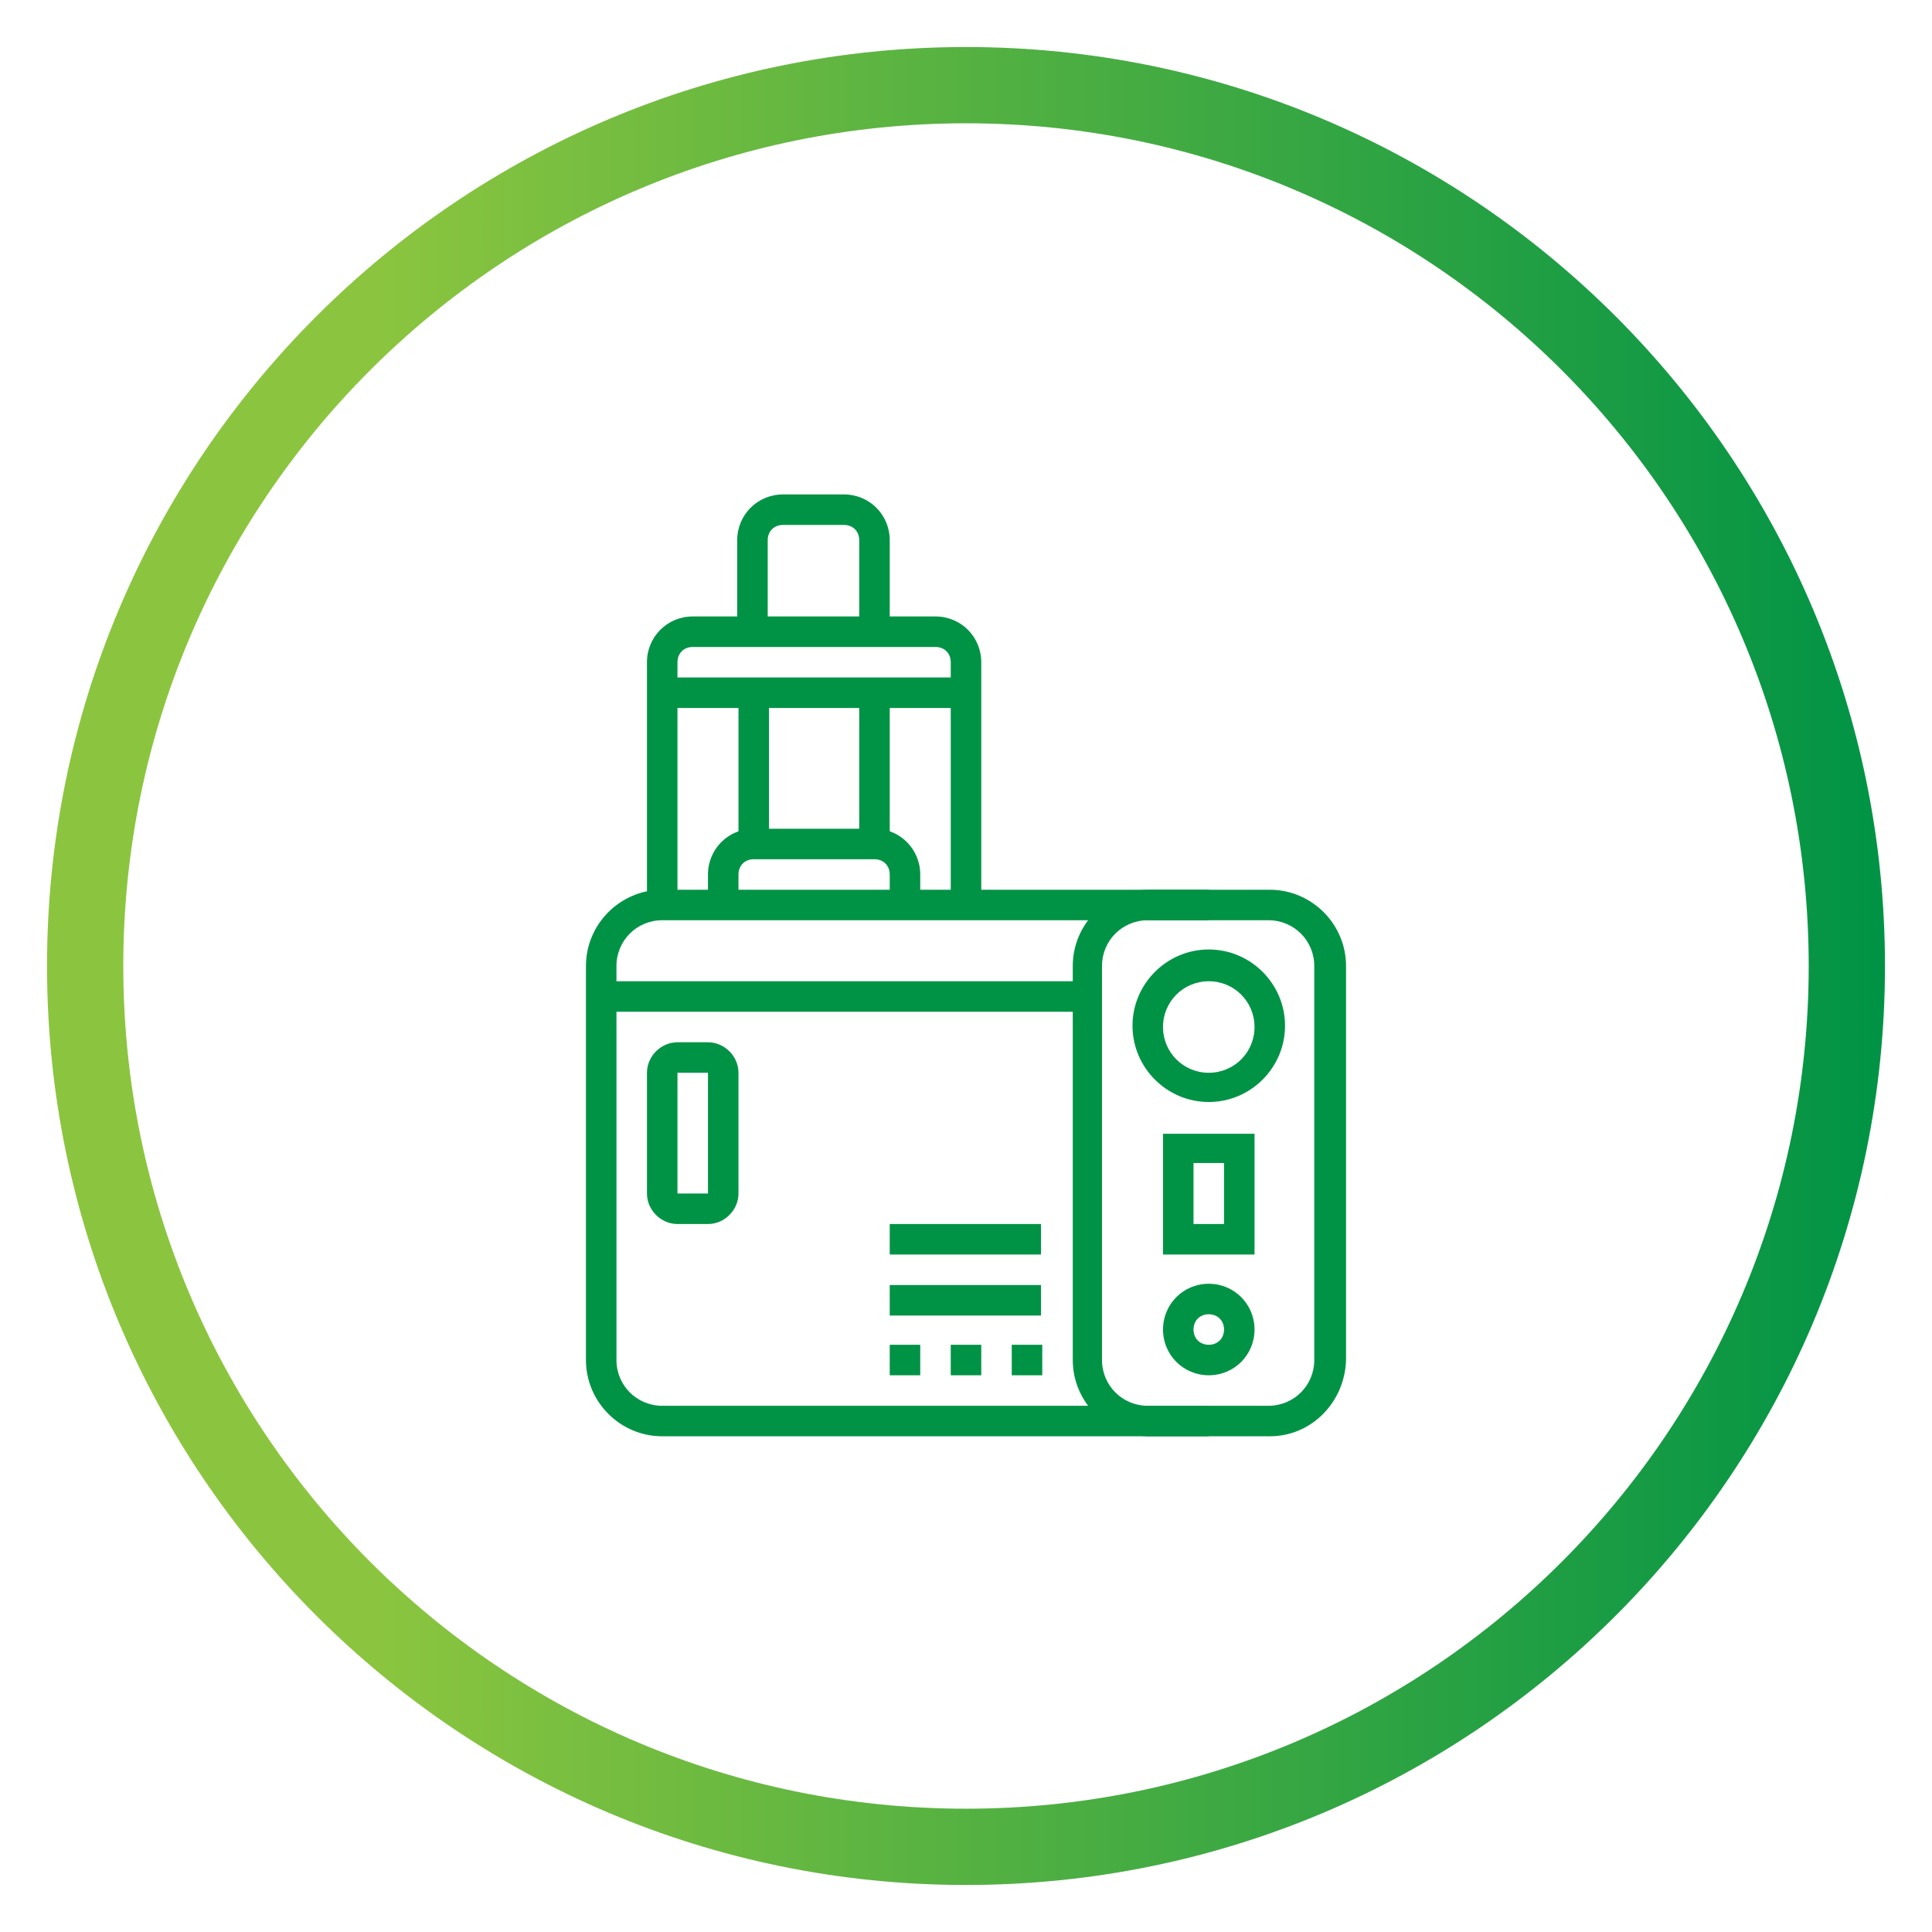 <?xml version="1.0" encoding="utf-8"?>
<!-- Generator: Adobe Illustrator 24.1.0, SVG Export Plug-In . SVG Version: 6.00 Build 0)  -->
<svg version="1.1" id="Layer_1" xmlns="http://www.w3.org/2000/svg" xmlns:xlink="http://www.w3.org/1999/xlink" x="0px" y="0px"
	 width="152px" height="152px" viewBox="0 0 152 152" style="enable-background:new 0 0 152 152;" xml:space="preserve">
<style type="text/css">
	.st0{display:none;}
	.st1{display:inline;}
	.st2{fill:#8BC53F;}
	.st3{fill:#009345;}
	.st4{fill:url(#SVGID_1_);}
</style>
<g class="st0">
	<g class="st1">
		<path class="st2" d="M65.2,113c-14.5,0-26.3-11.8-26.3-26.3c0-9.1,6.7-21.4,12.3-30.2c2.5-3.9,11.9-17.6,14-17.6
			c2,0,12.3,14.3,17.3,22.9l-2.1,1.2c-6-10.3-13.1-19.2-15.2-21.4c-3.9,4-23.9,29.9-23.9,45c0,13.2,10.7,23.9,23.9,23.9
			c5.3,0,10.4-1.7,14.6-5l1.5,1.9C76.6,111.1,71.1,113,65.2,113z M64.7,41.3L64.7,41.3L64.7,41.3z"/>
	</g>
	<g class="st1">
		<path class="st2" d="M46.3,89.3c-0.1-0.8-0.2-1.7-0.2-2.5c0-3.2,1.2-7.4,3.4-12.4l2.2,1c-2.1,4.7-3.2,8.6-3.2,11.4
			c0,0.7,0.1,1.5,0.1,2.2L46.3,89.3z"/>
	</g>
	<g class="st1">
		<path class="st2" d="M51,99.5c-2-2.2-3.4-4.8-4.2-7.6l2.3-0.6c0.7,2.5,1.9,4.8,3.7,6.7L51,99.5z"/>
	</g>
	<g class="st1">
		<path class="st2" d="M93.8,105.8h-2.4c-1.3,0-2.4-1.1-2.4-2.4v-4.8h-4.8c-1.3,0-2.4-1.1-2.4-2.4v-2.4c0-1.3,1.1-2.4,2.4-2.4h4.8
			v-4.8c0-1.3,1.1-2.4,2.4-2.4h2.4c1.3,0,2.4,1.1,2.4,2.4v4.8h4.8c1.3,0,2.4,1.1,2.4,2.4v2.4c0,1.3-1.1,2.4-2.4,2.4h-4.8v4.8
			C96.2,104.8,95.2,105.8,93.8,105.8z M84.3,93.9v2.4h7.2v7.2h2.4v-7.2h7.2v-2.4l-7.2,0v-7.2h-2.4v7.2H84.3z M101,93.9h1.2H101
			L101,93.9L101,93.9z"/>
	</g>
	<g class="st1">
		<path class="st2" d="M92.6,113c-9.9,0-17.9-8-17.9-17.9s8-17.9,17.9-17.9c9.9,0,17.9,8,17.9,17.9S102.5,113,92.6,113z M92.6,79.6
			c-8.6,0-15.5,7-15.5,15.5s7,15.5,15.5,15.5s15.5-7,15.5-15.5S101.2,79.6,92.6,79.6z"/>
	</g>
	<g class="st1">
		<rect x="91.5" y="54.5" class="st2" width="2.4" height="23.9"/>
	</g>
	<g class="st1">
		<rect x="91.9" y="71.2" transform="matrix(0.832 -0.555 0.555 0.832 -24.01 65.543)" class="st2" width="8.6" height="2.4"/>
	</g>
	<g class="st1">
		<path class="st2" d="M105.7,85.4l-0.7-2.3c1.2-0.4,2.3-0.9,3.4-1.4l0.5-0.3c-1.3-2.1-3.4-3.7-5.8-4.3l-4-1l3.9-1.3
			c3.9-1.3,6.7-4.8,7.1-8.9l0.3-3.1h-1.1c-3.6,0-7.2,1.2-10,3.3l-2.7,2l1.4-5.6c0.4-1.5,0.6-3,0.6-4.6c0-5-2-9.7-5.5-13.3l-0.5-0.5
			l-0.6,0.6c-3.5,3.5-5.4,8.1-5.4,13.1c0,1.7,0.2,3.2,0.6,4.7l1.4,5.6l-2.7-2c-2.9-2.2-6.4-3.3-10-3.3h-1.1l0.3,3.1
			c0.4,4.1,3.2,7.6,7.1,8.9l3.9,1.3l-4,1c-2.4,0.6-4.5,2.2-5.8,4.3l0.5,0.3c1.1,0.6,2.2,1,3.4,1.4l-0.7,2.3
			c-1.3-0.4-2.5-0.9-3.7-1.5l-2.7-1.3l0.7-1.4c1.1-2.2,2.9-4,5-5.2c-3.4-2.1-5.7-5.6-6.1-9.7l-0.6-5.7h3.7c3.1,0,6.1,0.8,8.9,2.2
			c-0.3-1.5-0.5-3.1-0.5-4.7c0-5.7,2.2-10.9,6.1-14.9l2.2-2.2l2.1,2.1c4,4,6.2,9.3,6.2,15c0,1.6-0.2,3.1-0.5,4.7
			c2.7-1.4,5.8-2.2,8.9-2.2h3.7l-0.6,5.7c-0.4,4-2.7,7.6-6.1,9.7c2.1,1.1,3.9,2.9,5,5.2l0.7,1.4l-2.7,1.3
			C108.3,84.4,107,85,105.7,85.4z"/>
	</g>
	<g class="st1">
		<rect x="89.1" y="72.4" transform="matrix(0.6 -0.8 0.8 0.6 -24.219 102.368)" class="st2" width="2.4" height="6"/>
	</g>
</g>
<g>
	<g>
		<g>
			<path class="st3" d="M99.9,113h-9.5c-3.3,0-6-2.7-6-6V76c0-3.3,2.7-6,6-6h9.5c3.3,0,6,2.7,6,6v31C105.8,110.3,103.2,113,99.9,113
				z M90.3,72.4c-2,0-3.6,1.6-3.6,3.6v31c0,2,1.6,3.6,3.6,3.6h9.5c2,0,3.6-1.6,3.6-3.6V76c0-2-1.6-3.6-3.6-3.6H90.3z"/>
		</g>
		<g>
			<path class="st3" d="M95.1,86.7c-3.3,0-6-2.7-6-6s2.7-6,6-6c3.3,0,6,2.7,6,6S98.4,86.7,95.1,86.7z M95.1,77.2
				c-2,0-3.6,1.6-3.6,3.6s1.6,3.6,3.6,3.6c2,0,3.6-1.6,3.6-3.6S97.1,77.2,95.1,77.2z"/>
		</g>
		<g>
			<path class="st3" d="M98.7,98.7h-7.2v-9.5h7.2V98.7z M93.9,96.3h2.4v-4.8h-2.4V96.3z"/>
		</g>
		<g>
			<path class="st3" d="M95.1,108.2c-2,0-3.6-1.6-3.6-3.6s1.6-3.6,3.6-3.6c2,0,3.6,1.6,3.6,3.6S97.1,108.2,95.1,108.2z M95.1,103.4
				c-0.7,0-1.2,0.5-1.2,1.2s0.5,1.2,1.2,1.2c0.7,0,1.2-0.5,1.2-1.2S95.8,103.4,95.1,103.4z"/>
		</g>
		<g>
			<path class="st3" d="M95.1,113h-43c-3.3,0-6-2.7-6-6V76c0-3.3,2.7-6,6-6h43v2.4h-43c-2,0-3.6,1.6-3.6,3.6v31c0,2,1.6,3.6,3.6,3.6
				h43V113z"/>
		</g>
		<g>
			<rect x="47.4" y="77.2" class="st3" width="38.2" height="2.4"/>
		</g>
		<g>
			<path class="st3" d="M77.2,71.2h-2.4V52.1c0-0.7-0.5-1.2-1.2-1.2H54.5c-0.7,0-1.2,0.5-1.2,1.2v19.1h-2.4V52.1
				c0-2,1.6-3.6,3.6-3.6h19.1c2,0,3.6,1.6,3.6,3.6V71.2z"/>
		</g>
		<g>
			<path class="st3" d="M72.4,71.2H70v-2.4c0-0.7-0.5-1.2-1.2-1.2h-9.5c-0.7,0-1.2,0.5-1.2,1.2v2.4h-2.4v-2.4c0-2,1.6-3.6,3.6-3.6
				h9.5c2,0,3.6,1.6,3.6,3.6V71.2z"/>
		</g>
		<g>
			<rect x="67.6" y="54.5" class="st3" width="2.4" height="11.9"/>
		</g>
		<g>
			<rect x="58.1" y="54.5" class="st3" width="2.4" height="11.9"/>
		</g>
		<g>
			<path class="st3" d="M70,49.7h-2.4v-7.2c0-0.7-0.5-1.2-1.2-1.2h-4.8c-0.7,0-1.2,0.5-1.2,1.2v7.2h-2.4v-7.2c0-2,1.6-3.6,3.6-3.6
				h4.8c2,0,3.6,1.6,3.6,3.6V49.7z"/>
		</g>
		<g>
			<rect x="52.1" y="53.3" class="st3" width="23.9" height="2.4"/>
		</g>
		<g>
			<path class="st3" d="M55.7,96.3h-2.4c-1.3,0-2.4-1.1-2.4-2.4v-9.5c0-1.3,1.1-2.4,2.4-2.4h2.4c1.3,0,2.4,1.1,2.4,2.4v9.5
				C58.1,95.2,57,96.3,55.7,96.3z M53.3,84.4v9.5h2.4l0-9.5H53.3z"/>
		</g>
		<g>
			<path class="st3" d="M82,108.2h-2.4v-2.4H82V108.2z M77.2,108.2h-2.4v-2.4h2.4V108.2z M72.4,108.2H70v-2.4h2.4V108.2z"/>
		</g>
		<g>
			<rect x="70" y="101.1" class="st3" width="11.9" height="2.4"/>
		</g>
		<g>
			<rect x="70" y="96.3" class="st3" width="11.9" height="2.4"/>
		</g>
	</g>
</g>
<g>
	<linearGradient id="SVGID_1_" gradientUnits="userSpaceOnUse" x1="3.695" y1="76" x2="148.305" y2="76">
		<stop  offset="0.18" style="stop-color:#8BC53F"/>
		<stop  offset="1" style="stop-color:#009345"/>
	</linearGradient>
	<path class="st4" d="M76,148.3c-39.9,0-72.3-32.4-72.3-72.3S36.1,3.7,76,3.7s72.3,32.4,72.3,72.3S115.9,148.3,76,148.3z M76,9.7
		C39.4,9.7,9.7,39.4,9.7,76c0,36.6,29.7,66.3,66.3,66.3c36.6,0,66.3-29.7,66.3-66.3C142.3,39.4,112.6,9.7,76,9.7z"/>
</g>
</svg>

